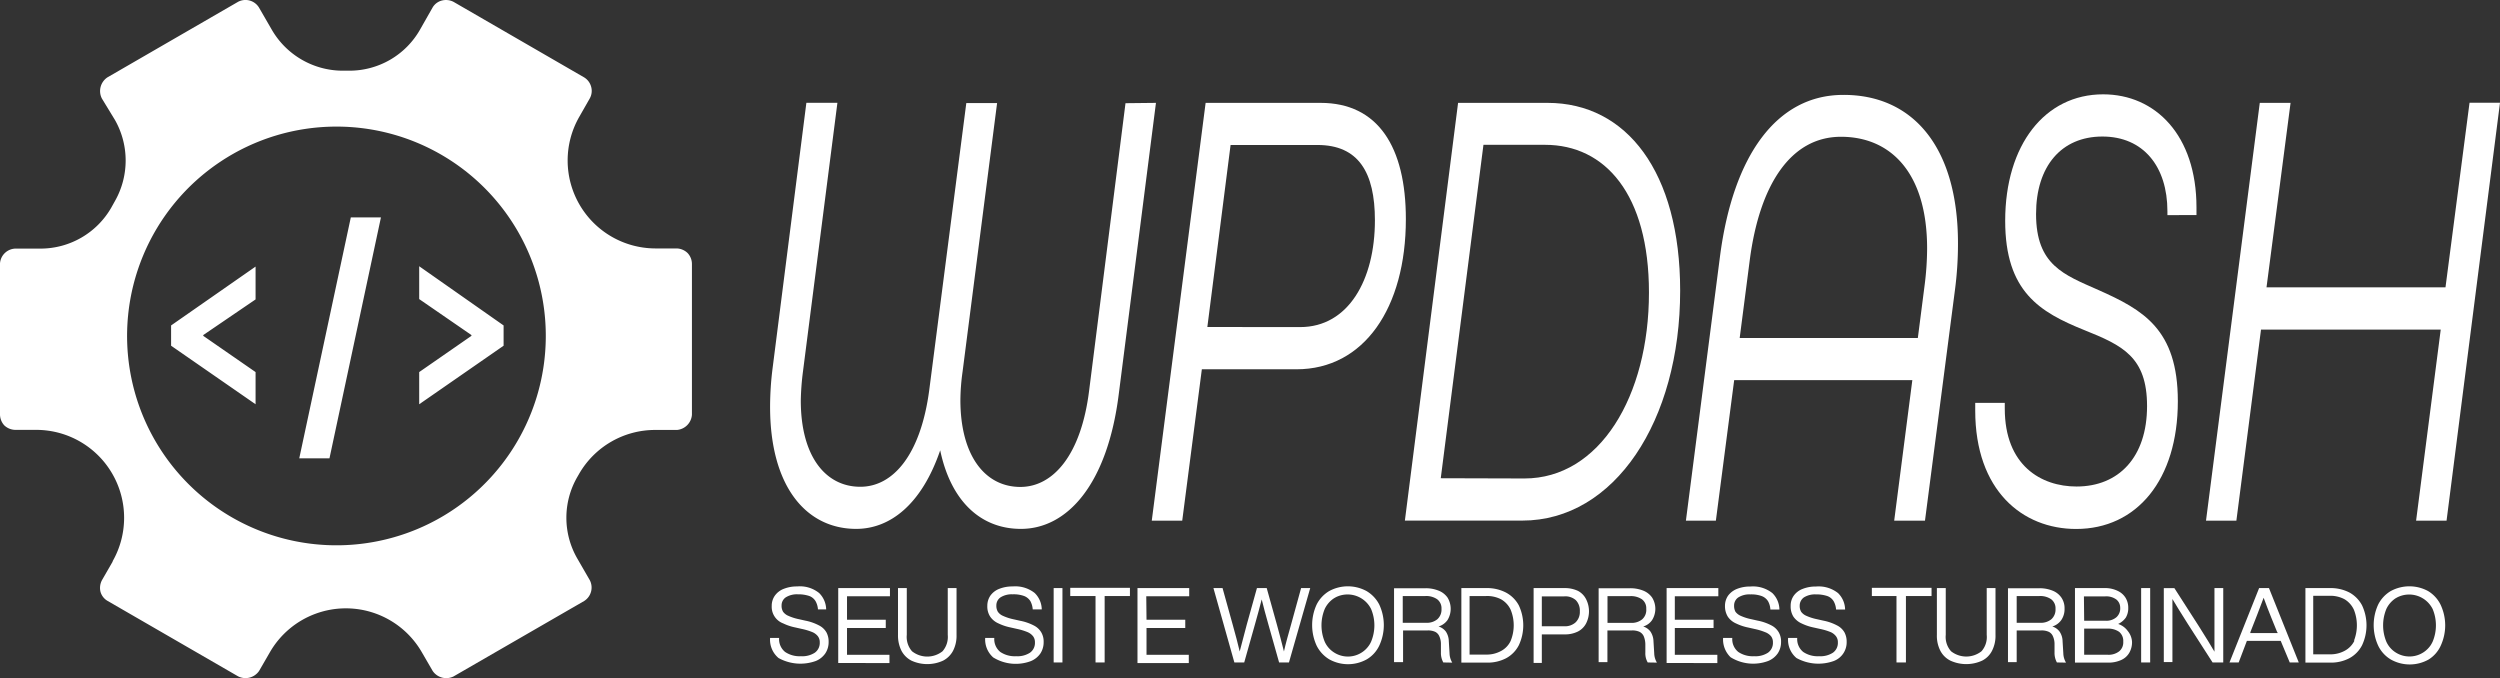 <svg xmlns="http://www.w3.org/2000/svg" viewBox="0 0 304.51 82.6"><rect x="0" y="0" width="304.51" height="82.6" fill="#333333" stroke="none"/><g id="a5487966-2991-4736-94cc-d1941e807c79" data-name="Layer 2"><g id="aed6a359-c33c-4cb1-918a-ba1edb3d9db3" data-name="Layer 1"><path d="M13.72,68.41l-1.29,2.24a2,2,0,0,0-.19,1.43,1.85,1.85,0,0,0,.86,1.11L29,82.38a2,2,0,0,0,2.56-.66l1.3-2.25a10.68,10.68,0,0,1,18.5-.06l1.34,2.31a2,2,0,0,0,2.53.68l15.93-9.2a1.94,1.94,0,0,0,.68-2.53L70.3,68a9.93,9.93,0,0,1,0-9.87l.23-.4a10.68,10.68,0,0,1,9.29-5.36h2.64a2,2,0,0,0,1.82-1.85V32.16a1.94,1.94,0,0,0-.54-1.35,2,2,0,0,0-1.31-.55H79.8a10.71,10.71,0,0,1-9.26-16L71.83,12A1.88,1.88,0,0,0,72,10.55a1.91,1.91,0,0,0-.86-1.13L55.25.23A2,2,0,0,0,53.84.06,1.84,1.84,0,0,0,52.7.9L51.16,3.61a9.89,9.89,0,0,1-8.6,5h-.9a10,10,0,0,1-8.56-5L31.54.91A1.93,1.93,0,0,0,29,.22L13.09,9.42A2,2,0,0,0,12.41,12L14,14.61a10,10,0,0,1,0,9.88l-.44.79a9.94,9.94,0,0,1-8.61,5H2A1.94,1.94,0,0,0,0,32.08V50.46a2,2,0,0,0,.52,1.35,2,2,0,0,0,1.33.55H4.46a10.71,10.71,0,0,1,9.26,16ZM66.48,40.92A25.5,25.5,0,1,1,41,15.42h0A25.49,25.49,0,0,1,66.48,40.92Zm-41.72-.11v.1l6.37,4.41v3.92L20.84,42.11V39.64l10.29-7.17v4Zm36.58-1.17v2.47L51.06,49.24V45.32l6.36-4.41v-.1l-6.36-4.38v-4ZM46.4,26.48,40.13,55.83H36.45l6.28-29.35Z" style="fill:#fff"/><path d="M140.8,12.53,136.27,48c-1.38,11-6.27,16.42-11.92,16.42-4.94,0-8.54-3.43-9.83-9.57-2.26,6.61-6.12,9.57-10.23,9.57-6.08,0-10.49-5.14-10.49-14.86a37.64,37.64,0,0,1,.31-4.75l4.11-32.29H102L97.8,45.29a31.52,31.52,0,0,0-.26,3.5c0,6.77,3,10.5,7.25,10.5,4.06,0,7.36-4,8.39-11.74l4.52-35h3.75l-4.21,32.76a26.11,26.11,0,0,0-.26,3.42c0,6.77,3,10.58,7.3,10.58,4,0,7.41-3.89,8.38-11.74l4.43-35Z" style="fill:#fff"/><path d="M146.85,12.53h14c7,0,10.39,5.37,10.39,14.16,0,10.82-5.1,18.29-13.32,18.29H146.39L144,63.42h-3.71Zm11.52,27.31c5.86,0,9.1-5.75,9.1-13,0-5.84-2-9.18-7-9.18H149.89l-2.83,22.17Z" style="fill:#fff"/><path d="M177.6,12.53h10.9c9.62,0,16.15,8.41,16.15,22.88,0,15.87-8,28-19.23,28h-14.3Zm8.08,45.75c9.15,0,15.17-10,15.17-22.64,0-12-5.35-18-12.65-18h-7.51l-5.2,40.61Z" style="fill:#fff"/><path d="M238.49,29.65a43.11,43.11,0,0,1-.37,5.68l-3.65,28.09h-3.75l2.21-17.12h-21.7L209,63.42h-3.65l4.16-32.25c1.6-12.22,6.89-19.61,15-19.61C232.8,11.52,238.49,17.67,238.49,29.65ZM233.6,41.17l.82-6.38a36,36,0,0,0,.31-4.52c0-9.33-4.52-13.61-10.49-13.61-6.17,0-9.92,5.91-11.11,15l-1.23,9.51Z" style="fill:#fff"/><path d="M240.59,50v-.93h3.6v.7c0,6.93,4.43,9.49,8.74,9.49,5.15,0,8.59-3.58,8.59-9.8,0-6-3-7.39-7.66-9.26-5.4-2.18-9.62-4.67-9.62-13.3,0-9.26,4.84-15.41,11.93-15.41,6.38,0,11.37,5,11.37,13.77v.94H264v-.47c0-5.45-2.93-9.1-7.92-9.1S248,20.24,248,26.07c0,6.23,3.39,7.39,7.61,9.26,5.4,2.41,9.66,4.75,9.66,13.54,0,9.57-5,15.56-12.39,15.56C246.35,64.43,240.59,59.76,240.59,50Z" style="fill:#fff"/><path d="M275.25,12.53H279L276.07,35h21.8l2.93-22.49h3.71L298,63.42h-3.71l3-23.27H275.4l-3,23.27h-3.7Z" style="fill:#fff"/><path d="M93.8,77.7h1.1a2,2,0,0,0,.73,1.71,3.15,3.15,0,0,0,1.93.52,2.8,2.8,0,0,0,1.69-.43,1.46,1.46,0,0,0,.6-1.26,1.19,1.19,0,0,0-.22-.73,1.69,1.69,0,0,0-.69-.52,7.47,7.47,0,0,0-1.3-.39l-.8-.18a6.2,6.2,0,0,1-1.45-.49A2.15,2.15,0,0,1,94,73.8a2.11,2.11,0,0,1,.39-1.26,2.37,2.37,0,0,1,1.08-.82,4.31,4.31,0,0,1,1.63-.29,3.73,3.73,0,0,1,2.67.8,2.86,2.86,0,0,1,.86,2h-1a2.36,2.36,0,0,0-.29-1,1.49,1.49,0,0,0-.75-.63,4.14,4.14,0,0,0-1.4-.21,2.56,2.56,0,0,0-1.48.37,1.18,1.18,0,0,0-.51,1,1.41,1.41,0,0,0,.18.75A1.5,1.5,0,0,0,96,75a6.06,6.06,0,0,0,1.31.42l.8.18a6,6,0,0,1,1.65.58,2.15,2.15,0,0,1,.9.84,2.36,2.36,0,0,1,.27,1.16,2.48,2.48,0,0,1-.4,1.4,2.58,2.58,0,0,1-1.16.93,5.51,5.51,0,0,1-4.54-.36A2.91,2.91,0,0,1,93.8,77.7Z" style="fill:#fff"/><path d="M103.17,75.49h4.72v1h-4.72v3.27h5.17v1H102.1V71.63h6.3v1h-5.23Z" style="fill:#fff"/><path d="M109.8,79.26a4.15,4.15,0,0,1-.42-1.93v-5.7h1.07v5.7a2.65,2.65,0,0,0,.64,2,3,3,0,0,0,3.71,0,2.65,2.65,0,0,0,.64-2v-5.7h1.07v5.7a4,4,0,0,1-.42,1.93,2.85,2.85,0,0,1-1.22,1.21,4.62,4.62,0,0,1-3.85,0A2.85,2.85,0,0,1,109.8,79.26Z" style="fill:#fff"/><path d="M120,77.7h1.11a2,2,0,0,0,.73,1.71,3.15,3.15,0,0,0,1.93.52,2.8,2.8,0,0,0,1.69-.43,1.46,1.46,0,0,0,.6-1.26,1.19,1.19,0,0,0-.22-.73,1.69,1.69,0,0,0-.69-.52,7.37,7.37,0,0,0-1.29-.39l-.8-.18a6.2,6.2,0,0,1-1.45-.49,2.35,2.35,0,0,1-1-.82,2.25,2.25,0,0,1-.35-1.31,2.17,2.17,0,0,1,.38-1.26,2.37,2.37,0,0,1,1.08-.82,4.31,4.31,0,0,1,1.63-.29,3.81,3.81,0,0,1,2.68.8,2.86,2.86,0,0,1,.86,2h-1.1a2.5,2.5,0,0,0-.28-1,1.56,1.56,0,0,0-.76-.63,3.7,3.7,0,0,0-1.4-.21,2.56,2.56,0,0,0-1.48.37,1.18,1.18,0,0,0-.51,1,1.41,1.41,0,0,0,.18.75,1.46,1.46,0,0,0,.64.51,6.06,6.06,0,0,0,1.31.42l.8.18a6.07,6.07,0,0,1,1.66.58,2.18,2.18,0,0,1,.89.84,2.22,2.22,0,0,1,.28,1.16,2.48,2.48,0,0,1-.4,1.4,2.6,2.6,0,0,1-1.17.93,5.23,5.23,0,0,1-4.57-.45A2.92,2.92,0,0,1,120,77.7Z" style="fill:#fff"/><path d="M129.41,71.63v9.06h-1.07V71.63Z" style="fill:#fff"/><path d="M134.55,72.6v8.09h-1.11V72.6h-3.08v-1h7.27v1Z" style="fill:#fff"/><path d="M139.65,75.49h4.72v1h-4.72v3.27h5.15v1h-6.25V71.63h6.3v1h-5.23Z" style="fill:#fff"/><path d="M157,80.69h-1.2l-1.3-4.61c-.32-1.13-.6-2.16-.82-3.07-.23.91-.51,1.94-.83,3.07l-1.3,4.61h-1.2l-2.55-9.06h1.11l1.24,4.47c.34,1.22.63,2.3.85,3.25.35-1.35.63-2.44.86-3.27l1.24-4.45h1.19l1.24,4.45c.23.83.52,1.92.86,3.27.22-1,.51-2,.86-3.25l1.23-4.47h1.11Z" style="fill:#fff"/><path d="M160.37,78.64a6,6,0,0,1,0-5A4,4,0,0,1,161.89,72a4.76,4.76,0,0,1,4.57,0A4.05,4.05,0,0,1,168,73.64a5.91,5.91,0,0,1,0,5,3.84,3.84,0,0,1-1.52,1.67,4.7,4.7,0,0,1-4.57,0A4.06,4.06,0,0,1,160.37,78.64Zm6.63-.47a5.14,5.14,0,0,0,0-4,3.2,3.2,0,0,0-4.3-1.42h0l-.21.12a3.16,3.16,0,0,0-1.13,1.3,5.23,5.23,0,0,0,0,4,3,3,0,0,0,1.13,1.3,3.11,3.11,0,0,0,4.29-.9v0A2.82,2.82,0,0,0,167,78.17Z" style="fill:#fff"/><path d="M175.8,80.69a2.39,2.39,0,0,1-.29-1.2v-1a2.29,2.29,0,0,0-.2-1,1.05,1.05,0,0,0-.52-.54,2.1,2.1,0,0,0-.89-.16h-3v3.86h-1.1v-9h3.83a4.15,4.15,0,0,1,1.59.29,2.39,2.39,0,0,1,1.09.84,2.62,2.62,0,0,1,0,2.75,2.09,2.09,0,0,1-1.09.78,1.75,1.75,0,0,1,.9.63,2.22,2.22,0,0,1,.35,1.15l.09,1.47a2.32,2.32,0,0,0,.33,1.15Zm-.22-6.52a1.38,1.38,0,0,0-.53-1.18,2.33,2.33,0,0,0-1.43-.39h-2.76v3.26h2.88a2,2,0,0,0,1.33-.43A1.57,1.57,0,0,0,175.58,74.17Z" style="fill:#fff"/><path d="M185,73.74a5.72,5.72,0,0,1,0,4.85,3.73,3.73,0,0,1-1.54,1.58,4.84,4.84,0,0,1-2.36.54H178V71.63h3.06a5,5,0,0,1,2.36.54A3.8,3.8,0,0,1,185,73.74Zm-1,4.33a5,5,0,0,0,0-3.81A2.83,2.83,0,0,0,182.84,73a3.67,3.67,0,0,0-1.84-.4h-2v7.13h2a3.62,3.62,0,0,0,1.82-.43A2.65,2.65,0,0,0,184,78.07Z" style="fill:#fff"/><path d="M193.2,73a3.26,3.26,0,0,1,0,2.92,2.3,2.3,0,0,1-1,1,3.48,3.48,0,0,1-1.65.35H187.8v3.48h-1V71.63h3.77a3.77,3.77,0,0,1,1.65.35A2.35,2.35,0,0,1,193.2,73Zm-.77,1.46a1.82,1.82,0,0,0-.48-1.35,1.92,1.92,0,0,0-1.41-.47H187.8v3.64h2.7a1.92,1.92,0,0,0,1.41-.47,1.75,1.75,0,0,0,.52-1.35Z" style="fill:#fff"/><path d="M200.7,80.69a2.18,2.18,0,0,1-.29-1.2v-1a2.66,2.66,0,0,0-.2-1,1.11,1.11,0,0,0-.53-.54,2.1,2.1,0,0,0-.89-.16h-3v3.86h-1.07v-9h3.83a4.16,4.16,0,0,1,1.6.29,2.41,2.41,0,0,1,1.08.84,2.58,2.58,0,0,1,0,2.75,2,2,0,0,1-1.08.78,1.72,1.72,0,0,1,.89.63,2.23,2.23,0,0,1,.36,1.15l.09,1.47a2.32,2.32,0,0,0,.33,1.15Zm-.18-6.52A1.36,1.36,0,0,0,200,73a2.38,2.38,0,0,0-1.44-.39H195.8v3.26h2.89a2,2,0,0,0,1.33-.43A1.52,1.52,0,0,0,200.52,74.17Z" style="fill:#fff"/><path d="M204,75.49h4.72v1H204v3.27h5.18v1H203V71.63h6.3v1H204Z" style="fill:#fff"/><path d="M209.88,77.7H211a2,2,0,0,0,.73,1.71,3.15,3.15,0,0,0,1.93.52,2.8,2.8,0,0,0,1.69-.43,1.46,1.46,0,0,0,.6-1.26,1.19,1.19,0,0,0-.22-.73A1.7,1.7,0,0,0,215,77a7.37,7.37,0,0,0-1.29-.39l-.8-.18a6.2,6.2,0,0,1-1.45-.49,2.35,2.35,0,0,1-1-.82,2.41,2.41,0,0,1-.35-1.31,2.17,2.17,0,0,1,.38-1.26,2.5,2.5,0,0,1,1.08-.82,4.31,4.31,0,0,1,1.63-.29,3.81,3.81,0,0,1,2.68.8,2.86,2.86,0,0,1,.86,2h-1.1a2.34,2.34,0,0,0-.28-1,1.56,1.56,0,0,0-.76-.63,3.7,3.7,0,0,0-1.4-.21,2.53,2.53,0,0,0-1.47.37,1.18,1.18,0,0,0-.51,1,1.5,1.5,0,0,0,.17.75A1.6,1.6,0,0,0,212,75a6.06,6.06,0,0,0,1.31.42l.8.18a6.07,6.07,0,0,1,1.66.58,2.18,2.18,0,0,1,.89.84,2.22,2.22,0,0,1,.28,1.16,2.48,2.48,0,0,1-.4,1.4,2.6,2.6,0,0,1-1.17.93,5.23,5.23,0,0,1-4.57-.45A3,3,0,0,1,209.88,77.7Z" style="fill:#fff"/><path d="M217.8,77.7h1.11a2,2,0,0,0,.73,1.71,3.15,3.15,0,0,0,1.93.52,2.8,2.8,0,0,0,1.69-.43,1.46,1.46,0,0,0,.6-1.26,1.19,1.19,0,0,0-.22-.73A1.67,1.67,0,0,0,223,77a7.37,7.37,0,0,0-1.29-.39l-.81-.18a6.2,6.2,0,0,1-1.45-.49,2.42,2.42,0,0,1-1-.82,2.32,2.32,0,0,1-.34-1.31,2.1,2.1,0,0,1,.38-1.26,2.37,2.37,0,0,1,1.08-.82,4.31,4.31,0,0,1,1.63-.29,3.81,3.81,0,0,1,2.68.8,2.86,2.86,0,0,1,.86,2h-1.1a2.36,2.36,0,0,0-.29-1,1.49,1.49,0,0,0-.75-.63,4.14,4.14,0,0,0-1.4-.21,2.56,2.56,0,0,0-1.48.37,1.23,1.23,0,0,0-.51,1,1.41,1.41,0,0,0,.18.75A1.5,1.5,0,0,0,220,75a6.06,6.06,0,0,0,1.31.42l.8.18a6,6,0,0,1,1.65.58,2.15,2.15,0,0,1,.9.84,2.36,2.36,0,0,1,.27,1.16,2.43,2.43,0,0,1-1.56,2.33,5.53,5.53,0,0,1-4.55-.36A2.88,2.88,0,0,1,217.8,77.7Z" style="fill:#fff"/><path d="M232.15,72.6v8.09H231V72.6h-3v-1h7.27v1Z" style="fill:#fff"/><path d="M236.34,79.26a4,4,0,0,1-.42-1.93v-5.7H237v5.7a2.62,2.62,0,0,0,.65,2,3,3,0,0,0,3.7,0,2.61,2.61,0,0,0,.64-2v-5.7h1.07v5.7a4,4,0,0,1-.42,1.93,2.72,2.72,0,0,1-1.21,1.21,4.64,4.64,0,0,1-3.86,0A2.77,2.77,0,0,1,236.34,79.26Z" style="fill:#fff"/><path d="M250.54,80.69a2.39,2.39,0,0,1-.29-1.2v-1a2.29,2.29,0,0,0-.2-1,1.05,1.05,0,0,0-.52-.54,2.1,2.1,0,0,0-.89-.16h-3v3.86h-1.06v-9h3.83a4.15,4.15,0,0,1,1.59.29,2.36,2.36,0,0,1,1.08.84,2.28,2.28,0,0,1,.39,1.34,2.36,2.36,0,0,1-.4,1.41,2.09,2.09,0,0,1-1.09.78,1.72,1.72,0,0,1,.89.63,2.14,2.14,0,0,1,.36,1.15l.09,1.47a2.32,2.32,0,0,0,.33,1.15Zm-.17-6.52a1.38,1.38,0,0,0-.53-1.18,2.33,2.33,0,0,0-1.43-.39h-2.77v3.26h2.89a2,2,0,0,0,1.33-.43A1.57,1.57,0,0,0,250.37,74.17Z" style="fill:#fff"/><path d="M259.69,78.17a2.56,2.56,0,0,1-.34,1.35,2.14,2.14,0,0,1-1,.88,3.73,3.73,0,0,1-1.61.31h-4V71.63h3.77A3.49,3.49,0,0,1,258,72a2.21,2.21,0,0,1,.93.86,2.34,2.34,0,0,1,.3,1.19,2.23,2.23,0,0,1-.3,1.18A2.39,2.39,0,0,1,258,76a2.38,2.38,0,0,1,1.18.87A2.29,2.29,0,0,1,259.69,78.17Zm-5.83-2.56h2.62a1.87,1.87,0,0,0,1.32-.44,1.43,1.43,0,0,0,.45-1.14,1.28,1.28,0,0,0-.46-1,2.07,2.07,0,0,0-1.34-.39h-2.62Zm4.76,2.56a1.43,1.43,0,0,0-.5-1.21,2.33,2.33,0,0,0-1.43-.39h-2.83v3.18h2.84a2.1,2.1,0,0,0,1.43-.42A1.4,1.4,0,0,0,258.62,78.17Z" style="fill:#fff"/><path d="M261.9,71.63v9.06h-1.1V71.63Z" style="fill:#fff"/><path d="M270.8,80.69h-1.3l-3-4.67c-.89-1.4-1.52-2.43-1.89-3.06v7.68h-1.05v-9h1.29l3,4.67c.89,1.41,1.52,2.44,1.88,3.07V71.63h1.07Z" style="fill:#fff"/><path d="M273.68,78.06l-1,2.63h-1.12l3.61-9.06h1.2L280,80.69h-1.1l-1.1-2.63ZM277.37,77c-.4-1-1-2.41-1.65-4.19-.54,1.43-1.07,2.83-1.62,4.2v.1h3.36Z" style="fill:#fff"/><path d="M287.71,73.74a5.72,5.72,0,0,1,0,4.85,3.73,3.73,0,0,1-1.54,1.58,4.84,4.84,0,0,1-2.36.54h-3V71.63h3a5,5,0,0,1,2.36.54A3.82,3.82,0,0,1,287.71,73.74Zm-1,4.33a5.12,5.12,0,0,0,0-3.81A2.91,2.91,0,0,0,285.59,73a3.63,3.63,0,0,0-1.83-.43h-2V79.7h2a3.63,3.63,0,0,0,1.83-.43A2.77,2.77,0,0,0,286.8,78Z" style="fill:#fff"/><path d="M289.67,78.64a6,6,0,0,1,0-5A4,4,0,0,1,291.19,72a4.76,4.76,0,0,1,4.57,0,4,4,0,0,1,1.52,1.67,5.91,5.91,0,0,1,0,5,3.86,3.86,0,0,1-1.48,1.67,4.7,4.7,0,0,1-4.57,0A3.94,3.94,0,0,1,289.67,78.64Zm6.63-.47a5.14,5.14,0,0,0,0-4,3.2,3.2,0,0,0-4.3-1.41l-.2.11a3.16,3.16,0,0,0-1.13,1.3,5.23,5.23,0,0,0,0,4,3,3,0,0,0,1.13,1.3,3.12,3.12,0,0,0,4.3-.93h0c.07-.12.14-.24.2-.37Z" style="fill:#fff"/></g></g></svg>